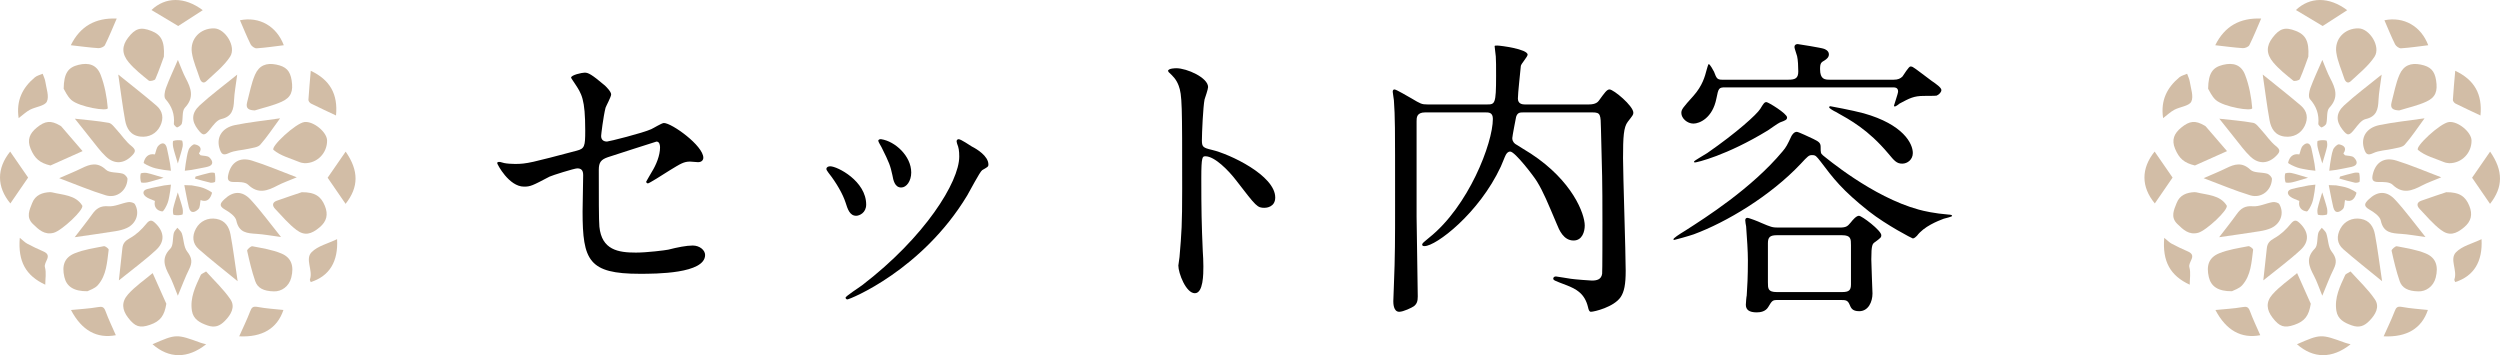 <?xml version="1.0" encoding="utf-8"?>
<!-- Generator: Adobe Illustrator 25.0.1, SVG Export Plug-In . SVG Version: 6.00 Build 0)  -->
<svg version="1.1" id="レイヤー_1" xmlns="http://www.w3.org/2000/svg" xmlns:xlink="http://www.w3.org/1999/xlink" x="0px"
	 y="0px" viewBox="0 0 314.1 44.623" style="enable-background:new 0 0 314.1 44.623;" xml:space="preserve">
<style type="text/css">
	.st0{fill:#D2BDA6;}
</style>
<g>
	<path d="M63.353,20.487c0.334,0.074,1,0.111,1.369,0.111
		c1.48,0,2.109-0.185,7.734-1.665c0.999-0.259,1.072-0.555,1.072-2.516
		c0-3.997-0.443-4.625-1.332-5.958c-0.037-0.074-0.443-0.629-0.443-0.703
		c0-0.333,1.369-0.629,1.702-0.629c0.444,0,0.851,0.185,2.554,1.628
		c0.11,0.111,0.776,0.74,0.776,1.11c0,0.296-0.629,1.443-0.703,1.665
		c-0.296,1.184-0.556,3.404-0.556,3.552c0,0.481,0.297,0.703,0.74,0.703
		c0.223,0,4.515-1.073,5.551-1.554c0.26-0.111,1.332-0.777,1.592-0.777
		c0.998,0,4.957,2.85,4.957,4.367c0,0.259-0.184,0.555-0.666,0.555
		c-0.147,0-0.851-0.074-0.998-0.074c-0.777,0-1.185,0.259-2.517,1.073
		c-0.925,0.592-2.627,1.666-2.774,1.666c-0.111,0-0.223-0.074-0.223-0.222
		c0-0.037,0.629-1.073,0.703-1.221c0.555-0.888,1.036-2.072,1.036-3.071
		c0-0.222-0.037-0.74-0.444-0.74c-0.074,0-5.625,1.813-6.105,1.961
		c-0.852,0.296-1.146,0.629-1.146,1.591c0,3.108,0,6.438,0.074,7.141
		c0.295,2.923,2.367,3.256,4.588,3.256c1.406,0,3.736-0.296,4.07-0.37
		c1.146-0.296,2.294-0.518,3.07-0.518c0.889,0,1.555,0.592,1.555,1.184
		c0,2.368-6.217,2.368-8.215,2.368c-6.4,0-7.178-1.665-7.178-7.807
		c0-0.74,0.074-3.959,0.074-4.588c0-0.592-0.223-0.851-0.74-0.851
		c-0.371,0-3.183,0.888-3.479,1.036c-2.184,1.147-2.405,1.258-3.219,1.258
		c-1.888,0-3.367-2.812-3.367-2.96c0-0.111,0.147-0.148,0.221-0.148
		C62.798,20.339,62.835,20.339,63.353,20.487z"/>
	<path d="M108.827,25.704c0,1.036-0.852,1.406-1.259,1.406
		c-0.813,0-1.073-0.851-1.332-1.666c-0.333-1.036-1.147-2.479-2.146-3.737
		c-0.186-0.259-0.26-0.37-0.26-0.481c0-0.222,0.223-0.333,0.48-0.333
		C105.2,20.894,108.827,22.744,108.827,25.704z M120.261,18.082
		c0-0.037-0.074-0.222-0.074-0.333c0-0.185,0.148-0.259,0.259-0.259
		c0.296,0,1.406,0.777,1.665,0.925c0.592,0.296,2.072,1.184,2.072,2.257
		c0,0.296-0.148,0.333-0.777,0.703c-0.296,0.185-1.591,2.701-1.887,3.183
		c-5.662,9.398-14.764,13.062-15.061,13.062c-0.111,0-0.222-0.111-0.222-0.222
		c0-0.185,1.739-1.295,2.072-1.554c7.882-6.031,12.211-12.988,12.211-16.17
		C120.52,18.933,120.445,18.526,120.261,18.082z M114.487,21.671
		c0,1.073-0.592,1.887-1.258,1.887c-0.814,0-0.998-0.925-1.109-1.554
		c-0.26-1.184-0.371-1.517-1.369-3.515c-0.074-0.148-0.407-0.667-0.407-0.814
		c0-0.111,0.185-0.222,0.37-0.185C112.452,17.749,114.487,19.599,114.487,21.671z"/>
	<path d="M147.788,8.572c1.332,0,3.996,1.184,3.996,2.368
		c0,0.259-0.37,1.332-0.443,1.554c-0.186,0.925-0.334,4.218-0.334,5.144
		c0,0.814,0.148,0.925,1.221,1.184c2.258,0.518,7.993,3.219,7.993,5.994
		c0,1.221-1.147,1.295-1.332,1.295c-0.925,0-1.036-0.148-3.515-3.367
		c-1.037-1.369-2.775-3.108-3.923-3.108c-0.37,0-0.519,0-0.519,2.738
		c0,3.922,0.037,5.883,0.186,9.213c0.037,0.407,0.074,1.332,0.074,1.887
		c0,0.925,0,3.367-1.073,3.367c-1.11,0-2.072-2.516-2.072-3.478
		c0-0.148,0.147-0.925,0.147-1.073c0.26-3.071,0.334-4.033,0.334-8.584
		c0-10.583,0-11.767-0.444-12.951c-0.296-0.777-0.666-1.147-1.259-1.702
		l-0.073-0.148C146.788,8.572,147.751,8.572,147.788,8.572z"/>
	<path d="M191.448,14.122c-0.48,0-0.777,0-0.963,0.555
		c-0.036,0.185-0.48,2.442-0.48,2.664c0,0.148,0,0.444,0.37,0.74
		c0.147,0.111,1.628,0.999,1.961,1.221c5.255,3.441,6.771,7.585,6.771,9.028
		c0,0.74-0.296,1.887-1.405,1.887c-1.259,0-1.814-1.332-2.109-2.072
		c-1.147-2.701-1.666-3.996-2.479-5.328c-0.37-0.629-2.775-3.774-3.367-3.774
		c-0.296,0-0.444,0.222-0.556,0.407c-0.11,0.185-0.518,1.258-0.629,1.48
		c-2.738,5.883-8.141,9.991-9.584,9.991c-0.073,0-0.295,0-0.295-0.185
		s0.259-0.37,0.888-0.888c4.921-3.922,7.993-11.841,7.993-14.912
		c0-0.814-0.519-0.814-0.926-0.814h-7.586c-1.072,0-1.072,0.666-1.072,1.11
		v12.026c0,1.406,0.147,8.437,0.147,9.991c0,0.592-0.11,0.925-0.481,1.221
		c-0.258,0.185-1.332,0.703-1.85,0.703c-0.74,0-0.74-1.11-0.74-1.332
		c0-0.296,0.074-1.702,0.074-2.035c0.148-3.515,0.148-5.958,0.148-9.917
		c0-10.879,0-10.916-0.148-13.284c0-0.148-0.148-0.888-0.148-1.073
		s0.074-0.296,0.223-0.296c0.222,0,1.702,0.888,2.109,1.11
		c1.184,0.703,1.295,0.777,2.072,0.777h7.4c1.035,0,1.184,0,1.184-3.589
		c0-1.11,0-1.961-0.037-2.442c0-0.185-0.148-1.073-0.148-1.295
		c0-0.074,0.148-0.074,0.334-0.074c0.406,0,3.811,0.444,3.811,1.147
		c0,0.259-0.813,1.147-0.851,1.406c-0.074,0.888-0.37,3.404-0.37,4.107
		c0,0.666,0.555,0.74,0.852,0.74h8.066c0.888,0,1.146-0.333,1.258-0.481
		c0.703-0.962,0.999-1.406,1.332-1.406c0.518,0,2.997,2.072,2.997,2.923
		c0,0.259-0.073,0.333-0.703,1.147c-0.518,0.666-0.592,1.887-0.592,4.588
		c0,2.035,0.333,11.878,0.333,14.135c0,1.702-0.186,2.627-0.629,3.293
		c-0.852,1.258-3.33,1.85-3.737,1.85c-0.222,0-0.296-0.259-0.37-0.592
		c-0.407-1.665-1.406-2.257-2.775-2.775c-1.443-0.555-1.591-0.592-1.591-0.814
		c0-0.111,0.11-0.259,0.333-0.259c0.111,0,1.591,0.259,1.887,0.296
		c0.481,0.074,2.405,0.222,2.627,0.222c0.593,0,1.185-0.111,1.295-0.851
		c0.037-0.111,0.037-5.624,0.037-6.401c0-5.513-0.037-6.142-0.185-11.804
		c-0.036-1.813-0.036-2.072-1.073-2.072H191.448z"/>
	<path d="M244.212,27.48c-0.777,0.296-2.479,0.962-3.367,2.146
		c-0.111,0.111-0.334,0.333-0.519,0.333c-0.074,0-3.294-1.665-5.513-3.404
		c-3.368-2.664-4.479-4.145-6.069-6.253c-0.555-0.703-0.629-0.814-1.073-0.814
		c-0.406,0-0.518,0.111-1.443,1.11c-3.811,4.033-9.324,7.327-13.432,8.844
		c-0.518,0.185-2.367,0.703-2.441,0.703s-0.111-0.037-0.111-0.074
		c0-0.148,0.666-0.592,1.518-1.11c2.479-1.591,8.325-5.292,12.211-9.954
		c0.443-0.518,0.592-0.814,1.109-1.924c0.111-0.185,0.333-0.518,0.666-0.518
		c0.223,0,1.665,0.703,2.072,0.888c0.666,0.333,0.925,0.481,0.925,0.999
		c0,0.74,0,0.814,0.296,1.073c0.297,0.222,6.18,5.218,12.026,6.809
		c0.666,0.185,1.961,0.481,3.774,0.629c0.147,0,0.48,0.037,0.406,0.185
		C245.247,27.221,244.359,27.444,244.212,27.48z M237.921,10.015
		c0.555,0,0.852-0.148,1.11-0.407c0.147-0.185,0.776-1.258,0.999-1.258
		c0.148,0,0.222,0.037,0.296,0.074c0.296,0.148,1.998,1.48,2.368,1.739
		c0.592,0.407,1.221,0.851,1.221,1.147c0,0.259-0.259,0.555-0.592,0.703
		c-0.148,0.037-1.332,0.037-1.591,0.037c-1.296,0-1.813,0.296-3.071,0.962
		c-0.074,0.074-0.48,0.37-0.592,0.37c-0.074,0-0.111-0.037-0.111-0.111
		c0-0.074,0.518-1.517,0.518-1.776c0-0.518-0.406-0.518-0.74-0.518h-20.98
		c-0.813,0-0.851,0.111-1.109,1.406c-0.48,2.442-2.109,3.145-2.887,3.145
		s-1.517-0.666-1.517-1.332c0-0.444,0.185-0.666,1.517-2.146
		c1.147-1.295,1.443-2.442,1.666-3.293c0.037-0.111,0.185-0.703,0.259-0.703
		c0.147,0,0.555,0.74,0.666,0.962c0.296,0.777,0.37,0.999,0.999,0.999h8.325
		c0.888,0,1.259-0.185,1.259-1.036c0-0.592-0.037-1.48-0.148-1.924
		c-0.037-0.185-0.333-0.962-0.333-1.147c0-0.259,0.185-0.37,0.407-0.37
		c0.111,0,3.034,0.481,3.293,0.592c0.111,0.037,0.629,0.222,0.629,0.703
		c0,0.37-0.296,0.592-0.518,0.74c-0.444,0.259-0.592,0.333-0.592,1.11
		c0,1.295,0.592,1.332,1.258,1.332H237.921z M222.121,16.38
		c-5.218,3.182-8.954,4.033-9.177,4.033c-0.074,0-0.111-0.037-0.111-0.111
		c0-0.111,1.406-0.888,1.666-1.073c3.736-2.59,6.216-4.847,6.66-5.55
		c0.406-0.666,0.518-0.851,0.777-0.851c0.221,0,2.59,1.443,2.59,1.924
		c0,0.296-0.186,0.37-0.889,0.629C223.379,15.491,222.343,16.232,222.121,16.38z
		 M223.306,37.693c-0.593,0-0.666,0.074-1.148,0.888
		c-0.332,0.555-0.961,0.666-1.442,0.666c-0.962,0-1.369-0.333-1.369-0.962
		c0-0.185,0.074-1.073,0.11-1.147c0.074-1.036,0.148-2.405,0.148-4.403
		c0-1.221-0.111-2.738-0.222-4.292c-0.037-0.111-0.111-0.666-0.111-0.777
		c0-0.185,0.111-0.296,0.259-0.296c0.223,0,1.443,0.481,1.74,0.629
		c1.221,0.518,1.405,0.592,2.146,0.592h7.659c0.889,0,1.037-0.148,1.443-0.629
		c0.26-0.333,0.703-0.851,1.036-0.851c0.37,0,2.812,1.85,2.812,2.442
		c0,0.259-0.073,0.333-0.776,0.851c-0.333,0.222-0.481,0.333-0.481,2.183
		c0,0.666,0.148,4.033,0.148,4.292c0,1.036-0.518,2.22-1.665,2.22
		c-0.888,0-1.036-0.407-1.222-0.851c-0.222-0.518-0.48-0.555-1.035-0.555H223.306
		z M223.231,29.553c-0.852,0-1.11,0.259-1.11,0.999v4.921
		c0,0.777,0,1.221,1.11,1.221h8.214c0.851,0,1.11-0.222,1.11-0.962v-4.921
		c0-0.777,0-1.258-1.11-1.258H223.231z M230.632,14.049
		c-0.186-0.074-0.814-0.444-0.814-0.555c0-0.074,0.037-0.148,0.148-0.148
		c0.037,0,2.812,0.518,4.181,0.888c4.995,1.406,6.18,3.811,6.18,4.995
		c0,0.814-0.666,1.332-1.332,1.332c-0.703,0-0.999-0.37-1.739-1.258
		C234.702,16.269,232.481,15.085,230.632,14.049z"/>
</g>
<g>
	<path class="st0" d="M26.061,40.887c0.936,0.328,1.56,0.072,2.192-0.57
		c0.771-0.782,1.34-1.754,0.702-2.7c-0.86-1.274-2.022-2.344-3.062-3.511
		c-0.395,0.251-0.606,0.308-0.665,0.435c-0.666,1.432-1.38,2.877-1.113,4.517
		C24.286,40.106,25.092,40.548,26.061,40.887z"/>
	<path class="st0" d="M24.452,18.136c-0.211-0.04-0.644,0.378-0.751,0.67
		c-0.209,0.567-0.26,1.192-0.376,1.793c-0.035,0.284-0.07,0.569-0.106,0.853
		c0.284-0.035,0.569-0.069,0.853-0.104c0.658-0.128,1.32-0.238,1.973-0.387
		c0.867-0.199,0.695-0.762,0.268-1.175c-0.238-0.23-0.734-0.192-1.114-0.275
		C25.129,19.427,24.984,19.291,25,19.268C25.502,18.556,24.993,18.238,24.452,18.136z"
		/>
	<path class="st0" d="M25.197,25.14c0.878,0.343,1.257-0.237,1.441-0.903
		c0.029-0.104-0.71-0.479-1.129-0.632c-0.451-0.164-0.944-0.214-1.418-0.314
		c-0.311-0.011-0.623-0.022-0.934-0.033c0.052,0.269,0.103,0.539,0.155,0.808
		c0.136,0.659,0.251,1.323,0.412,1.976c0.223,0.903,0.821,0.607,1.202,0.229
		C25.159,26.038,25.116,25.526,25.197,25.14z"/>
	<path class="st0" d="M27.625,18.782c0.185,0.519,0.38,0.808,1.1,0.464
		c0.754-0.36,1.674-0.36,2.512-0.557c0.507-0.12,1.162-0.168,1.462-0.506
		c0.862-0.972,1.577-2.074,2.493-3.319c-2.056,0.3-3.878,0.486-5.664,0.85
		C27.833,16.06,27.109,17.331,27.625,18.782z"/>
	<path class="st0" d="M34.692,8.11c-1.217-0.241-2.138,0.095-2.652,1.282
		c-0.47,1.085-0.674,2.286-0.986,3.439c-0.224,0.825,0.207,1.008,0.956,1.044
		c1.137-0.358,2.324-0.609,3.399-1.103c1.185-0.544,1.446-1.318,1.232-2.681
		C36.451,8.881,35.934,8.356,34.692,8.11z"/>
	<path class="st0" d="M14.511,29.046c0.489-0.078,0.99-0.198,1.435-0.406
		c1.191-0.557,1.642-1.881,0.999-2.988c-0.111-0.192-0.573-0.303-0.84-0.258
		c-0.842,0.142-1.685,0.586-2.496,0.52c-0.979-0.08-1.508,0.276-2.016,0.99
		c-0.676,0.949-1.41,1.857-2.208,2.899C11.166,29.543,12.841,29.313,14.511,29.046z"
		/>
	<path class="st0" d="M20.126,15.835c0.481-0.971,0.324-1.885-0.479-2.573
		c-1.477-1.266-3.014-2.46-4.788-3.897c0.315,2.149,0.534,3.958,0.859,5.747
		c0.188,1.037,0.688,1.904,1.907,2.048C18.702,17.287,19.645,16.804,20.126,15.835z
		"/>
	<path class="st0" d="M28.688,21.908c-0.129,0.556-0.108,0.969,0.688,0.958
		c0.607-0.008,1.422-0.022,1.79,0.333c1.277,1.236,2.451,0.766,3.722,0.1
		c0.661-0.347,1.377-0.591,2.398-1.021c-2.116-0.801-3.845-1.549-5.634-2.103
		C30.102,19.696,29.038,20.398,28.688,21.908z"/>
	<path class="st0" d="M20.376,26.565c0.182,0.025,0.531-0.66,0.685-1.065
		c0.174-0.457,0.215-0.965,0.314-1.452c0.034-0.284,0.068-0.568,0.102-0.851
		c-0.284,0.033-0.568,0.067-0.851,0.1c-0.711,0.149-1.431,0.266-2.131,0.457
		c-0.576,0.157-0.605,0.591-0.206,0.928c0.321,0.271,0.777,0.383,1.173,0.566
		C19.296,26.015,19.726,26.476,20.376,26.565z"/>
	<path class="st0" d="M7.437,22.386c2.096,0.783,3.942,1.575,5.852,2.152
		c1.396,0.422,2.669-0.607,2.73-2.044c0.009-0.222-0.333-0.593-0.581-0.668
		c-0.704-0.213-1.669-0.07-2.124-0.499c-1.06-0.999-1.987-0.715-3.052-0.191
		C9.422,21.549,8.551,21.897,7.437,22.386z"/>
	<path class="st0" d="M16.63,19.503c0.436-0.46,0.437-0.715-0.124-1.161
		c-0.702-0.559-1.213-1.354-1.831-2.024c-0.309-0.335-0.639-0.819-1.022-0.887
		c-1.412-0.253-2.851-0.36-4.247-0.518c0.665,0.838,1.305,1.661,1.963,2.469
		c0.635,0.78,1.223,1.614,1.95,2.298C14.402,20.698,15.614,20.575,16.63,19.503z
		"/>
	<path class="st0" d="M24.863,16.263c0.66,0.854,0.86,0.817,1.556-0.06
		c0.384-0.485,0.843-1.122,1.37-1.242c1.386-0.316,1.567-1.226,1.618-2.383
		c0.042-0.939,0.225-1.872,0.396-3.203c-1.788,1.451-3.319,2.577-4.707,3.857
		C24.033,14.212,24.049,15.21,24.863,16.263z"/>
	<path class="st0" d="M13.253,39.084c-0.2-0.541-0.427-0.59-0.963-0.496
		c-1.081,0.189-2.186,0.242-3.371,0.361c1.353,2.583,3.263,3.617,5.634,3.166
		C14.121,41.124,13.636,40.123,13.253,39.084z"/>
	<path class="st0" d="M5.646,33.579c-0.191-0.675,1.039-1.467-0.21-1.996
		c-0.686-0.29-1.358-0.621-2.018-0.968c-0.268-0.141-0.487-0.376-0.932-0.732
		c-0.249,2.963,0.759,4.757,3.202,5.885C5.688,35.03,5.837,34.256,5.646,33.579z"/>
	<path class="st0" d="M20.898,38.164c-0.573-1.284-1.145-2.567-1.718-3.851
		c-1.043,0.881-2.201,1.661-3.096,2.673c-0.867,0.98-0.736,1.958,0.006,2.925
		c0.879,1.144,1.473,1.339,2.749,0.901C20.16,40.359,20.66,39.652,20.898,38.164
		z"/>
	<path class="st0" d="M35.61,38.944c-1.068-0.117-2.176-0.178-3.257-0.382
		c-0.591-0.112-0.74,0.079-0.929,0.572c-0.397,1.036-0.888,2.036-1.372,3.123
		C32.974,42.397,34.836,41.253,35.61,38.944z"/>
	<path class="st0" d="M34.369,18.838c0.891,0.756,2.165,1.066,3.29,1.54
		c0.227,0.096,0.493,0.101,0.631,0.127c1.592,0.004,2.819-1.295,2.805-2.849
		c-0.01-1.059-1.707-2.451-2.833-2.325
		C37.166,15.453,33.934,18.469,34.369,18.838z"/>
	<path class="st0" d="M25.224,43.068c-3.074-1.116-3.074-1.117-6.063,0.183
		c2.056,1.805,4.401,1.851,6.742,0.003C25.585,43.168,25.399,43.132,25.224,43.068
		z"/>
	<path class="st0" d="M39.07,13.007c1.046,0.522,2.109,1.011,3.147,1.502
		c0.258-2.671-0.747-4.471-3.171-5.614c-0.104,1.213-0.221,2.429-0.296,3.648
		C38.741,12.694,38.919,12.931,39.07,13.007z"/>
	<path class="st0" d="M2.343,14.842c0.539-0.408,0.942-0.801,1.419-1.053
		c0.712-0.376,1.85-0.467,2.122-1.018c0.321-0.65-0.064-1.664-0.189-2.513
		C5.646,9.919,5.476,9.596,5.361,9.266c-0.329,0.147-0.713,0.228-0.979,0.451
		C2.84,11.008,2.011,12.606,2.343,14.842z"/>
	<path class="st0" d="M31.485,5.562c0.12,0.244,0.507,0.525,0.752,0.508
		c1.155-0.077,2.304-0.251,3.419-0.386c-0.9-2.395-3.071-3.635-5.506-3.138
		C30.58,3.537,30.994,4.569,31.485,5.562z"/>
	<path class="st0" d="M24.106,6.62c0.163,1.101,0.651,2.154,0.994,3.229
		c0.138,0.434,0.448,0.707,0.819,0.358c1.046-0.984,2.22-1.908,2.991-3.087
		c0.814-1.246-0.613-3.532-2.015-3.556C25.17,3.534,23.848,4.881,24.106,6.62z"/>
	<path class="st0" d="M35.354,31.849c-1.146-0.478-2.417-0.671-3.649-0.909
		c-0.186-0.036-0.685,0.418-0.654,0.562c0.282,1.286,0.586,2.576,1.014,3.819
		c0.29,0.84,1.013,1.264,2.354,1.288c0.936,0.03,1.89-0.601,2.176-1.732
		C36.955,33.454,36.628,32.38,35.354,31.849z"/>
	<path class="st0" d="M10.994,36.59c0.255-0.143,0.912-0.328,1.293-0.758
		c1.109-1.253,1.16-2.897,1.368-4.457c0.017-0.127-0.429-0.478-0.605-0.444
		c-1.231,0.243-2.504,0.422-3.654,0.89c-1.312,0.534-1.644,1.547-1.308,2.991
		C8.361,35.986,9.256,36.612,10.994,36.59z"/>
	<path class="st0" d="M19.553,28.076c-0.41-0.402-0.694-0.557-1.174,0.044
		c-0.563,0.705-1.27,1.369-2.053,1.8c-0.578,0.319-0.882,0.641-0.949,1.248
		c-0.139,1.252-0.273,2.503-0.442,4.057c1.698-1.374,3.274-2.519,4.691-3.837
		C20.751,30.341,20.631,29.131,19.553,28.076z"/>
	<path class="st0" d="M27.182,27.498c-1.053-0.182-2.046,0.275-2.56,1.219
		c-0.513,0.941-0.45,1.883,0.352,2.588c1.462,1.286,3.002,2.485,4.883,4.026
		c-0.338-2.266-0.56-4.077-0.894-5.867C28.783,28.501,28.29,27.689,27.182,27.498
		z"/>
	<path class="st0" d="M4.611,16.04c-0.865,0.713-1.239,1.507-0.761,2.655
		c0.507,1.215,1.139,1.782,2.493,2.095c1.344-0.601,2.688-1.203,4.031-1.804
		c-0.89-1.034-1.779-2.069-2.67-3.101c-0.04-0.046-0.101-0.076-0.155-0.108
		C6.4,15.1,5.665,15.17,4.611,16.04z"/>
	<path class="st0" d="M1.301,25.56c0.742-1.08,1.514-2.203,2.232-3.249
		c-0.695-1.006-1.49-2.158-2.256-3.267C-0.435,21.172-0.424,23.473,1.301,25.56z"/>
	<path class="st0" d="M10.326,25.813c-0.837-1.327-2.431-1.307-3.796-1.648
		c-0.061-0.015-0.126-0.013-0.237-0.024c-0.964,0.04-1.854,0.351-2.247,1.361
		c-0.335,0.858-0.803,1.77,0.075,2.627c0.737,0.719,1.468,1.431,2.634,1.117
		C7.756,28.976,10.636,26.305,10.326,25.813z"/>
	<path class="st0" d="M42.351,30.049c-1.14,0.552-2.426,0.846-3.203,1.639
		c-0.855,0.873,0.202,2.269-0.207,3.414c-0.032,0.09,0.061,0.225,0.099,0.339
		C41.389,34.692,42.508,32.869,42.351,30.049z"/>
	<path class="st0" d="M32.254,29.383c0.878,0.057,1.75,0.221,3.053,0.395
		c-1.421-1.765-2.533-3.305-3.815-4.689c-1.079-1.165-2.23-1.089-3.321-0.037
		c-0.474,0.456-0.73,0.812,0.082,1.271c0.577,0.326,1.325,0.845,1.441,1.395
		C30.019,29.26,31.073,29.307,32.254,29.383z"/>
	<path class="st0" d="M43.429,19.049c-0.786,1.139-1.56,2.26-2.265,3.28
		c0.698,1.017,1.49,2.169,2.255,3.283C45.074,23.511,45.101,21.461,43.429,19.049z
		"/>
	<path class="st0" d="M40.161,28.557c0.892-0.749,1.096-1.605,0.657-2.688
		c-0.475-1.171-1.212-1.735-2.904-1.72c-0.77,0.261-1.964,0.648-3.144,1.072
		c-0.586,0.211-0.577,0.632-0.198,1.027c0.869,0.907,1.684,1.898,2.678,2.644
		C38.276,29.663,39.112,29.439,40.161,28.557z"/>
	<path class="st0" d="M19.029,1.259c1.116,0.667,2.277,1.361,3.362,2.009
		c0.965-0.622,2.028-1.308,3.082-1.988C23.177-0.441,20.781-0.405,19.029,1.259z"/>
	<path class="st0" d="M19.895,18.317c-0.248,0.262-0.295,0.716-0.432,1.084
		c-0.837-0.157-1.26,0.359-1.414,1.036c-0.026,0.115,0.734,0.463,1.162,0.612
		c0.452,0.158,0.941,0.206,1.414,0.303c0.284,0.033,0.568,0.066,0.852,0.1
		c-0.036-0.284-0.071-0.568-0.107-0.852c-0.133-0.67-0.245-1.346-0.406-2.009
		C20.79,17.868,20.308,17.88,19.895,18.317z"/>
	<path class="st0" d="M8.958,12.557c0.986,0.886,4.619,1.479,4.582,1.022
		c-0.114-1.407-0.387-2.847-0.89-4.162c-0.492-1.285-1.489-1.592-2.804-1.266
		C8.563,8.468,8.027,9.191,7.999,11.149C8.156,11.39,8.446,12.097,8.958,12.557z"/>
	<path class="st0" d="M21.822,26.99c0.348,0.08,0.743,0.073,1.085-0.027
		c0.084-0.025,0.093-0.53,0.032-0.79c-0.138-0.584-0.341-1.152-0.602-2
		c-0.254,0.864-0.455,1.446-0.586,2.045C21.695,26.471,21.739,26.971,21.822,26.99z
		"/>
	<path class="st0" d="M22.344,20.541c0.275-0.946,0.475-1.53,0.603-2.129
		c0.053-0.247-0.007-0.739-0.092-0.757c-0.349-0.074-0.743-0.061-1.082,0.045
		c-0.083,0.026-0.073,0.533-0.014,0.798C21.877,19.039,22.058,19.565,22.344,20.541z"
		/>
	<path class="st0" d="M22.344,37.153c0.533-1.268,0.922-2.334,1.425-3.343
		c0.415-0.832,0.363-1.42-0.248-2.2c-0.452-0.577-0.421-1.519-0.671-2.277
		c-0.09-0.272-0.374-0.48-0.57-0.717c-0.152,0.219-0.38,0.42-0.442,0.662
		c-0.168,0.658-0.037,1.56-0.434,1.96c-1.165,1.174-0.744,2.213-0.122,3.382
		C21.664,35.338,21.918,36.122,22.344,37.153z"/>
	<path class="st0" d="M18.522,22.914c0.539-0.119,1.065-0.301,2.033-0.585
		c-0.941-0.274-1.523-0.474-2.12-0.601c-0.248-0.053-0.741,0.006-0.759,0.091
		c-0.074,0.347-0.062,0.742,0.046,1.079
		C17.749,22.984,18.256,22.973,18.522,22.914z"/>
	<path class="st0" d="M27.029,22.831c0.044-0.359,0.024-0.734-0.048-1.089
		c-0.011-0.054-0.419-0.079-0.625-0.033c-0.599,0.135-1.188,0.313-1.781,0.474
		c-0.028,0.084-0.056,0.167-0.084,0.251c0.651,0.178,1.297,0.376,1.955,0.52
		C26.632,22.995,27.02,22.9,27.029,22.831z"/>
	<path class="st0" d="M8.896,5.683c1.27,0.142,2.365,0.296,3.465,0.366
		c0.273,0.017,0.714-0.163,0.822-0.38c0.533-1.07,0.979-2.183,1.481-3.337
		C12.002,2.221,10.077,3.285,8.896,5.683z"/>
	<path class="st0" d="M16.082,4.751c-0.768,1.008-0.815,2.007,0.103,3.095
		c0.724,0.858,1.63,1.571,2.508,2.283c0.143,0.116,0.75-0.025,0.82-0.187
		c0.471-1.09,0.855-2.217,1.078-2.823c0.113-1.979-0.359-2.76-1.581-3.237
		C17.67,3.358,16.99,3.56,16.082,4.751z"/>
	<path class="st0" d="M22.351,7.528c-0.58,1.343-1.095,2.423-1.505,3.542
		c-0.155,0.424-0.279,1.122-0.055,1.376c0.815,0.922,1.165,1.915,1.054,3.123
		c-0.013,0.141,0.345,0.468,0.424,0.437c0.23-0.09,0.528-0.288,0.581-0.499
		c0.167-0.658-0.003-1.562,0.382-1.973c1.215-1.295,0.769-2.457,0.093-3.73
		C22.974,9.142,22.729,8.423,22.351,7.528z"/>
</g>
<g>
	<path class="st0" d="M295.49,40.887c0.936,0.328,1.56,0.072,2.192-0.57
		c0.771-0.782,1.34-1.754,0.702-2.7c-0.86-1.274-2.022-2.344-3.062-3.511
		c-0.395,0.251-0.606,0.308-0.665,0.435c-0.666,1.432-1.38,2.877-1.113,4.517
		C293.715,40.106,294.521,40.548,295.49,40.887z"/>
	<path class="st0" d="M293.881,18.136c-0.211-0.04-0.644,0.378-0.751,0.67
		c-0.209,0.567-0.26,1.192-0.376,1.793c-0.035,0.284-0.07,0.569-0.106,0.853
		c0.284-0.035,0.569-0.069,0.853-0.104c0.658-0.128,1.32-0.238,1.973-0.387
		c0.867-0.199,0.695-0.762,0.268-1.175c-0.238-0.23-0.734-0.192-1.114-0.275
		c-0.07-0.084-0.214-0.22-0.198-0.243
		C294.931,18.556,294.422,18.238,293.881,18.136z"/>
	<path class="st0" d="M294.626,25.14c0.878,0.343,1.257-0.237,1.441-0.903
		c0.029-0.104-0.71-0.479-1.129-0.632c-0.451-0.164-0.944-0.214-1.418-0.314
		c-0.311-0.011-0.623-0.022-0.934-0.033c0.052,0.269,0.103,0.539,0.155,0.808
		c0.136,0.659,0.251,1.323,0.412,1.976c0.223,0.903,0.821,0.607,1.202,0.229
		C294.588,26.038,294.545,25.526,294.626,25.14z"/>
	<path class="st0" d="M297.054,18.782c0.185,0.519,0.38,0.808,1.1,0.464
		c0.754-0.36,1.674-0.36,2.512-0.557c0.507-0.12,1.162-0.168,1.462-0.506
		c0.862-0.972,1.577-2.074,2.493-3.319c-2.056,0.3-3.878,0.486-5.664,0.85
		C297.261,16.06,296.538,17.331,297.054,18.782z"/>
	<path class="st0" d="M304.121,8.11c-1.217-0.241-2.138,0.095-2.652,1.282
		c-0.47,1.085-0.674,2.286-0.986,3.439c-0.224,0.825,0.207,1.008,0.956,1.044
		c1.137-0.358,2.324-0.609,3.399-1.103c1.185-0.544,1.446-1.318,1.232-2.681
		C305.88,8.881,305.363,8.356,304.121,8.11z"/>
	<path class="st0" d="M283.94,29.046c0.489-0.078,0.99-0.198,1.435-0.406
		c1.191-0.557,1.642-1.881,0.999-2.988c-0.111-0.192-0.573-0.303-0.84-0.258
		c-0.842,0.142-1.685,0.586-2.496,0.52c-0.979-0.08-1.508,0.276-2.016,0.99
		c-0.676,0.949-1.41,1.857-2.208,2.899C280.594,29.543,282.27,29.313,283.94,29.046
		z"/>
	<path class="st0" d="M289.555,15.835c0.481-0.971,0.324-1.885-0.479-2.573
		c-1.477-1.266-3.014-2.46-4.788-3.897c0.315,2.149,0.534,3.958,0.859,5.747
		c0.188,1.037,0.688,1.904,1.907,2.048
		C288.131,17.287,289.074,16.804,289.555,15.835z"/>
	<path class="st0" d="M298.117,21.908c-0.129,0.556-0.108,0.969,0.688,0.958
		c0.607-0.008,1.422-0.022,1.79,0.333c1.277,1.236,2.451,0.766,3.722,0.1
		c0.661-0.347,1.377-0.591,2.398-1.021c-2.116-0.801-3.845-1.549-5.634-2.103
		C299.531,19.696,298.467,20.398,298.117,21.908z"/>
	<path class="st0" d="M289.805,26.565c0.182,0.025,0.531-0.66,0.685-1.065
		c0.174-0.457,0.215-0.965,0.314-1.452c0.034-0.284,0.068-0.568,0.102-0.851
		c-0.284,0.033-0.568,0.067-0.852,0.1c-0.711,0.149-1.431,0.266-2.131,0.457
		c-0.576,0.157-0.605,0.591-0.206,0.928c0.321,0.271,0.777,0.383,1.173,0.566
		C288.724,26.015,289.155,26.476,289.805,26.565z"/>
	<path class="st0" d="M276.866,22.386c2.096,0.783,3.942,1.575,5.852,2.152
		c1.396,0.422,2.669-0.607,2.73-2.044c0.009-0.222-0.333-0.593-0.581-0.668
		c-0.704-0.213-1.669-0.07-2.124-0.499c-1.06-0.999-1.987-0.715-3.052-0.191
		C278.851,21.549,277.979,21.897,276.866,22.386z"/>
	<path class="st0" d="M286.059,19.503c0.436-0.46,0.437-0.715-0.124-1.161
		c-0.702-0.559-1.213-1.354-1.831-2.024c-0.309-0.335-0.639-0.819-1.022-0.887
		c-1.412-0.253-2.851-0.36-4.247-0.518c0.665,0.838,1.305,1.661,1.963,2.469
		c0.635,0.78,1.223,1.614,1.95,2.298
		C283.831,20.698,285.043,20.575,286.059,19.503z"/>
	<path class="st0" d="M294.292,16.263c0.66,0.854,0.86,0.817,1.556-0.06
		c0.384-0.485,0.843-1.122,1.37-1.242c1.386-0.316,1.567-1.226,1.618-2.383
		c0.042-0.939,0.225-1.872,0.396-3.203c-1.788,1.451-3.319,2.577-4.707,3.857
		C293.462,14.212,293.478,15.21,294.292,16.263z"/>
	<path class="st0" d="M282.681,39.084c-0.2-0.541-0.427-0.59-0.963-0.496
		c-1.081,0.189-2.186,0.242-3.371,0.361c1.353,2.583,3.263,3.617,5.634,3.166
		C283.55,41.124,283.065,40.123,282.681,39.084z"/>
	<path class="st0" d="M275.074,33.579c-0.191-0.675,1.039-1.467-0.21-1.996
		c-0.686-0.29-1.358-0.621-2.018-0.968c-0.268-0.141-0.487-0.376-0.932-0.732
		c-0.249,2.963,0.759,4.757,3.202,5.885
		C275.117,35.03,275.266,34.256,275.074,33.579z"/>
	<path class="st0" d="M290.327,38.164c-0.573-1.284-1.145-2.567-1.718-3.851
		c-1.043,0.881-2.201,1.661-3.096,2.673c-0.867,0.98-0.736,1.958,0.006,2.925
		c0.879,1.144,1.473,1.339,2.749,0.901
		C289.589,40.359,290.089,39.652,290.327,38.164z"/>
	<path class="st0" d="M305.039,38.944c-1.068-0.117-2.176-0.178-3.257-0.382
		c-0.591-0.112-0.74,0.079-0.929,0.572c-0.397,1.036-0.888,2.036-1.372,3.123
		C302.403,42.397,304.265,41.253,305.039,38.944z"/>
	<path class="st0" d="M303.798,18.838c0.891,0.756,2.165,1.066,3.29,1.54
		c0.227,0.096,0.493,0.101,0.631,0.127c1.592,0.004,2.819-1.295,2.805-2.849
		c-0.01-1.059-1.707-2.451-2.833-2.325
		C306.594,15.453,303.363,18.469,303.798,18.838z"/>
	<path class="st0" d="M294.653,43.068c-3.074-1.116-3.074-1.117-6.063,0.183
		c2.056,1.805,4.401,1.851,6.742,0.003
		C295.014,43.168,294.828,43.132,294.653,43.068z"/>
	<path class="st0" d="M308.499,13.007c1.046,0.522,2.109,1.011,3.147,1.502
		c0.258-2.671-0.747-4.471-3.171-5.614c-0.104,1.213-0.221,2.429-0.296,3.648
		C308.17,12.694,308.348,12.931,308.499,13.007z"/>
	<path class="st0" d="M271.772,14.842c0.539-0.408,0.942-0.801,1.419-1.053
		c0.712-0.376,1.85-0.467,2.122-1.018c0.321-0.65-0.064-1.664-0.189-2.513
		c-0.05-0.34-0.219-0.662-0.334-0.992c-0.329,0.147-0.713,0.228-0.979,0.451
		C272.269,11.008,271.44,12.606,271.772,14.842z"/>
	<path class="st0" d="M300.914,5.562c0.12,0.244,0.507,0.525,0.752,0.508
		c1.155-0.077,2.304-0.251,3.419-0.386c-0.9-2.395-3.071-3.635-5.506-3.138
		C300.009,3.537,300.423,4.569,300.914,5.562z"/>
	<path class="st0" d="M293.535,6.62c0.163,1.101,0.651,2.154,0.994,3.229
		c0.138,0.434,0.448,0.707,0.819,0.358c1.046-0.984,2.22-1.908,2.991-3.087
		c0.814-1.246-0.613-3.532-2.015-3.556C294.599,3.534,293.277,4.881,293.535,6.62
		z"/>
	<path class="st0" d="M304.783,31.849c-1.146-0.478-2.417-0.671-3.649-0.909
		c-0.186-0.036-0.685,0.418-0.654,0.562c0.282,1.286,0.586,2.576,1.014,3.819
		c0.29,0.84,1.013,1.264,2.354,1.288c0.936,0.03,1.89-0.601,2.176-1.732
		C306.384,33.454,306.057,32.38,304.783,31.849z"/>
	<path class="st0" d="M280.423,36.59c0.255-0.143,0.912-0.328,1.293-0.758
		c1.109-1.253,1.16-2.897,1.368-4.457c0.017-0.127-0.429-0.478-0.605-0.444
		c-1.231,0.243-2.504,0.422-3.655,0.89c-1.312,0.534-1.644,1.547-1.308,2.991
		C277.79,35.986,278.685,36.612,280.423,36.59z"/>
	<path class="st0" d="M288.982,28.076c-0.41-0.402-0.694-0.557-1.174,0.044
		c-0.563,0.705-1.27,1.369-2.053,1.8c-0.578,0.319-0.882,0.641-0.949,1.248
		c-0.139,1.252-0.273,2.503-0.442,4.057c1.698-1.374,3.274-2.519,4.691-3.837
		C290.18,30.341,290.06,29.131,288.982,28.076z"/>
	<path class="st0" d="M296.611,27.498c-1.053-0.182-2.046,0.275-2.56,1.219
		c-0.513,0.941-0.45,1.883,0.352,2.588c1.462,1.286,3.002,2.485,4.883,4.026
		c-0.338-2.266-0.56-4.077-0.894-5.867
		C298.212,28.501,297.719,27.689,296.611,27.498z"/>
	<path class="st0" d="M274.04,16.04c-0.865,0.713-1.239,1.507-0.761,2.655
		c0.507,1.215,1.139,1.782,2.493,2.095c1.344-0.601,2.688-1.203,4.031-1.804
		c-0.89-1.034-1.779-2.069-2.67-3.101c-0.04-0.046-0.101-0.076-0.155-0.108
		C275.828,15.1,275.094,15.17,274.04,16.04z"/>
	<path class="st0" d="M270.73,25.56c0.742-1.08,1.514-2.203,2.232-3.249
		c-0.695-1.006-1.49-2.158-2.256-3.267
		C268.994,21.172,269.004,23.473,270.73,25.56z"/>
	<path class="st0" d="M279.755,25.813c-0.837-1.327-2.431-1.307-3.796-1.648
		c-0.061-0.015-0.126-0.013-0.237-0.024c-0.964,0.04-1.854,0.351-2.247,1.361
		c-0.335,0.858-0.803,1.77,0.075,2.627c0.737,0.719,1.468,1.431,2.634,1.117
		C277.185,28.976,280.065,26.305,279.755,25.813z"/>
	<path class="st0" d="M311.78,30.049c-1.14,0.552-2.426,0.846-3.203,1.639
		c-0.855,0.873,0.202,2.269-0.207,3.414c-0.032,0.09,0.061,0.225,0.099,0.339
		C310.818,34.692,311.937,32.869,311.78,30.049z"/>
	<path class="st0" d="M301.683,29.383c0.878,0.057,1.75,0.221,3.053,0.395
		c-1.421-1.765-2.533-3.305-3.815-4.689c-1.079-1.165-2.23-1.089-3.321-0.037
		c-0.474,0.456-0.73,0.812,0.082,1.271c0.577,0.326,1.325,0.845,1.441,1.395
		C299.448,29.26,300.502,29.307,301.683,29.383z"/>
	<path class="st0" d="M312.858,19.049c-0.786,1.139-1.56,2.26-2.265,3.28
		c0.698,1.017,1.49,2.169,2.255,3.283
		C314.502,23.511,314.53,21.461,312.858,19.049z"/>
	<path class="st0" d="M309.59,28.557c0.892-0.749,1.096-1.605,0.657-2.688
		c-0.475-1.171-1.212-1.735-2.904-1.72c-0.77,0.261-1.964,0.648-3.144,1.072
		c-0.586,0.211-0.577,0.632-0.198,1.027c0.869,0.907,1.684,1.898,2.678,2.644
		C307.705,29.663,308.541,29.439,309.59,28.557z"/>
	<path class="st0" d="M288.458,1.259c1.116,0.667,2.277,1.361,3.362,2.009
		c0.965-0.622,2.028-1.308,3.082-1.988C292.605-0.441,290.21-0.405,288.458,1.259z
		"/>
	<path class="st0" d="M289.324,18.317c-0.249,0.262-0.295,0.716-0.432,1.084
		c-0.837-0.157-1.26,0.359-1.414,1.036c-0.026,0.115,0.734,0.463,1.162,0.612
		c0.452,0.158,0.941,0.206,1.414,0.303c0.284,0.033,0.568,0.066,0.852,0.1
		c-0.036-0.284-0.071-0.568-0.107-0.852c-0.133-0.67-0.245-1.346-0.406-2.009
		C290.219,17.868,289.737,17.88,289.324,18.317z"/>
	<path class="st0" d="M278.387,12.557c0.986,0.886,4.619,1.479,4.582,1.022
		c-0.114-1.407-0.387-2.847-0.89-4.162c-0.492-1.285-1.489-1.592-2.804-1.266
		c-1.282,0.318-1.818,1.041-1.847,2.999
		C277.585,11.39,277.875,12.097,278.387,12.557z"/>
	<path class="st0" d="M291.251,26.99c0.348,0.08,0.743,0.073,1.085-0.027
		c0.084-0.025,0.093-0.53,0.032-0.79c-0.138-0.584-0.341-1.152-0.602-2
		c-0.254,0.864-0.455,1.446-0.586,2.045
		C291.124,26.471,291.168,26.971,291.251,26.99z"/>
	<path class="st0" d="M291.773,20.541c0.275-0.946,0.475-1.53,0.603-2.129
		c0.053-0.247-0.007-0.739-0.092-0.757c-0.349-0.074-0.743-0.061-1.082,0.045
		c-0.083,0.026-0.073,0.533-0.014,0.798
		C291.306,19.039,291.487,19.565,291.773,20.541z"/>
	<path class="st0" d="M291.773,37.153c0.533-1.268,0.922-2.334,1.425-3.343
		c0.415-0.832,0.363-1.42-0.248-2.2c-0.452-0.577-0.421-1.519-0.671-2.277
		c-0.09-0.272-0.374-0.48-0.57-0.717c-0.152,0.219-0.38,0.42-0.442,0.662
		c-0.168,0.658-0.037,1.56-0.434,1.96c-1.165,1.174-0.744,2.213-0.122,3.382
		C291.093,35.338,291.347,36.122,291.773,37.153z"/>
	<path class="st0" d="M287.951,22.914c0.539-0.119,1.065-0.301,2.033-0.585
		c-0.941-0.274-1.523-0.474-2.12-0.601c-0.248-0.053-0.741,0.006-0.759,0.091
		c-0.074,0.347-0.062,0.742,0.046,1.079
		C287.178,22.984,287.684,22.973,287.951,22.914z"/>
	<path class="st0" d="M296.458,22.831c0.044-0.359,0.024-0.734-0.048-1.089
		c-0.011-0.054-0.419-0.079-0.625-0.033c-0.599,0.135-1.188,0.313-1.781,0.474
		c-0.028,0.084-0.056,0.167-0.084,0.251c0.651,0.178,1.297,0.376,1.955,0.52
		C296.061,22.995,296.449,22.9,296.458,22.831z"/>
	<path class="st0" d="M278.324,5.683c1.27,0.142,2.365,0.296,3.465,0.366
		c0.273,0.017,0.714-0.163,0.822-0.38c0.533-1.07,0.979-2.183,1.481-3.337
		C281.431,2.221,279.506,3.285,278.324,5.683z"/>
	<path class="st0" d="M285.511,4.751c-0.768,1.008-0.815,2.007,0.103,3.095
		c0.724,0.858,1.63,1.571,2.508,2.283c0.143,0.116,0.75-0.025,0.82-0.187
		c0.471-1.09,0.855-2.217,1.078-2.823c0.113-1.979-0.359-2.76-1.581-3.237
		C287.099,3.358,286.419,3.56,285.511,4.751z"/>
	<path class="st0" d="M291.78,7.528c-0.58,1.343-1.095,2.423-1.505,3.542
		c-0.155,0.424-0.279,1.122-0.055,1.376c0.815,0.922,1.165,1.915,1.054,3.123
		c-0.013,0.141,0.345,0.468,0.424,0.437c0.23-0.09,0.528-0.288,0.581-0.499
		c0.167-0.658-0.003-1.562,0.382-1.973c1.215-1.295,0.769-2.457,0.093-3.73
		C292.403,9.142,292.158,8.423,291.78,7.528z"/>
</g>
</svg>
